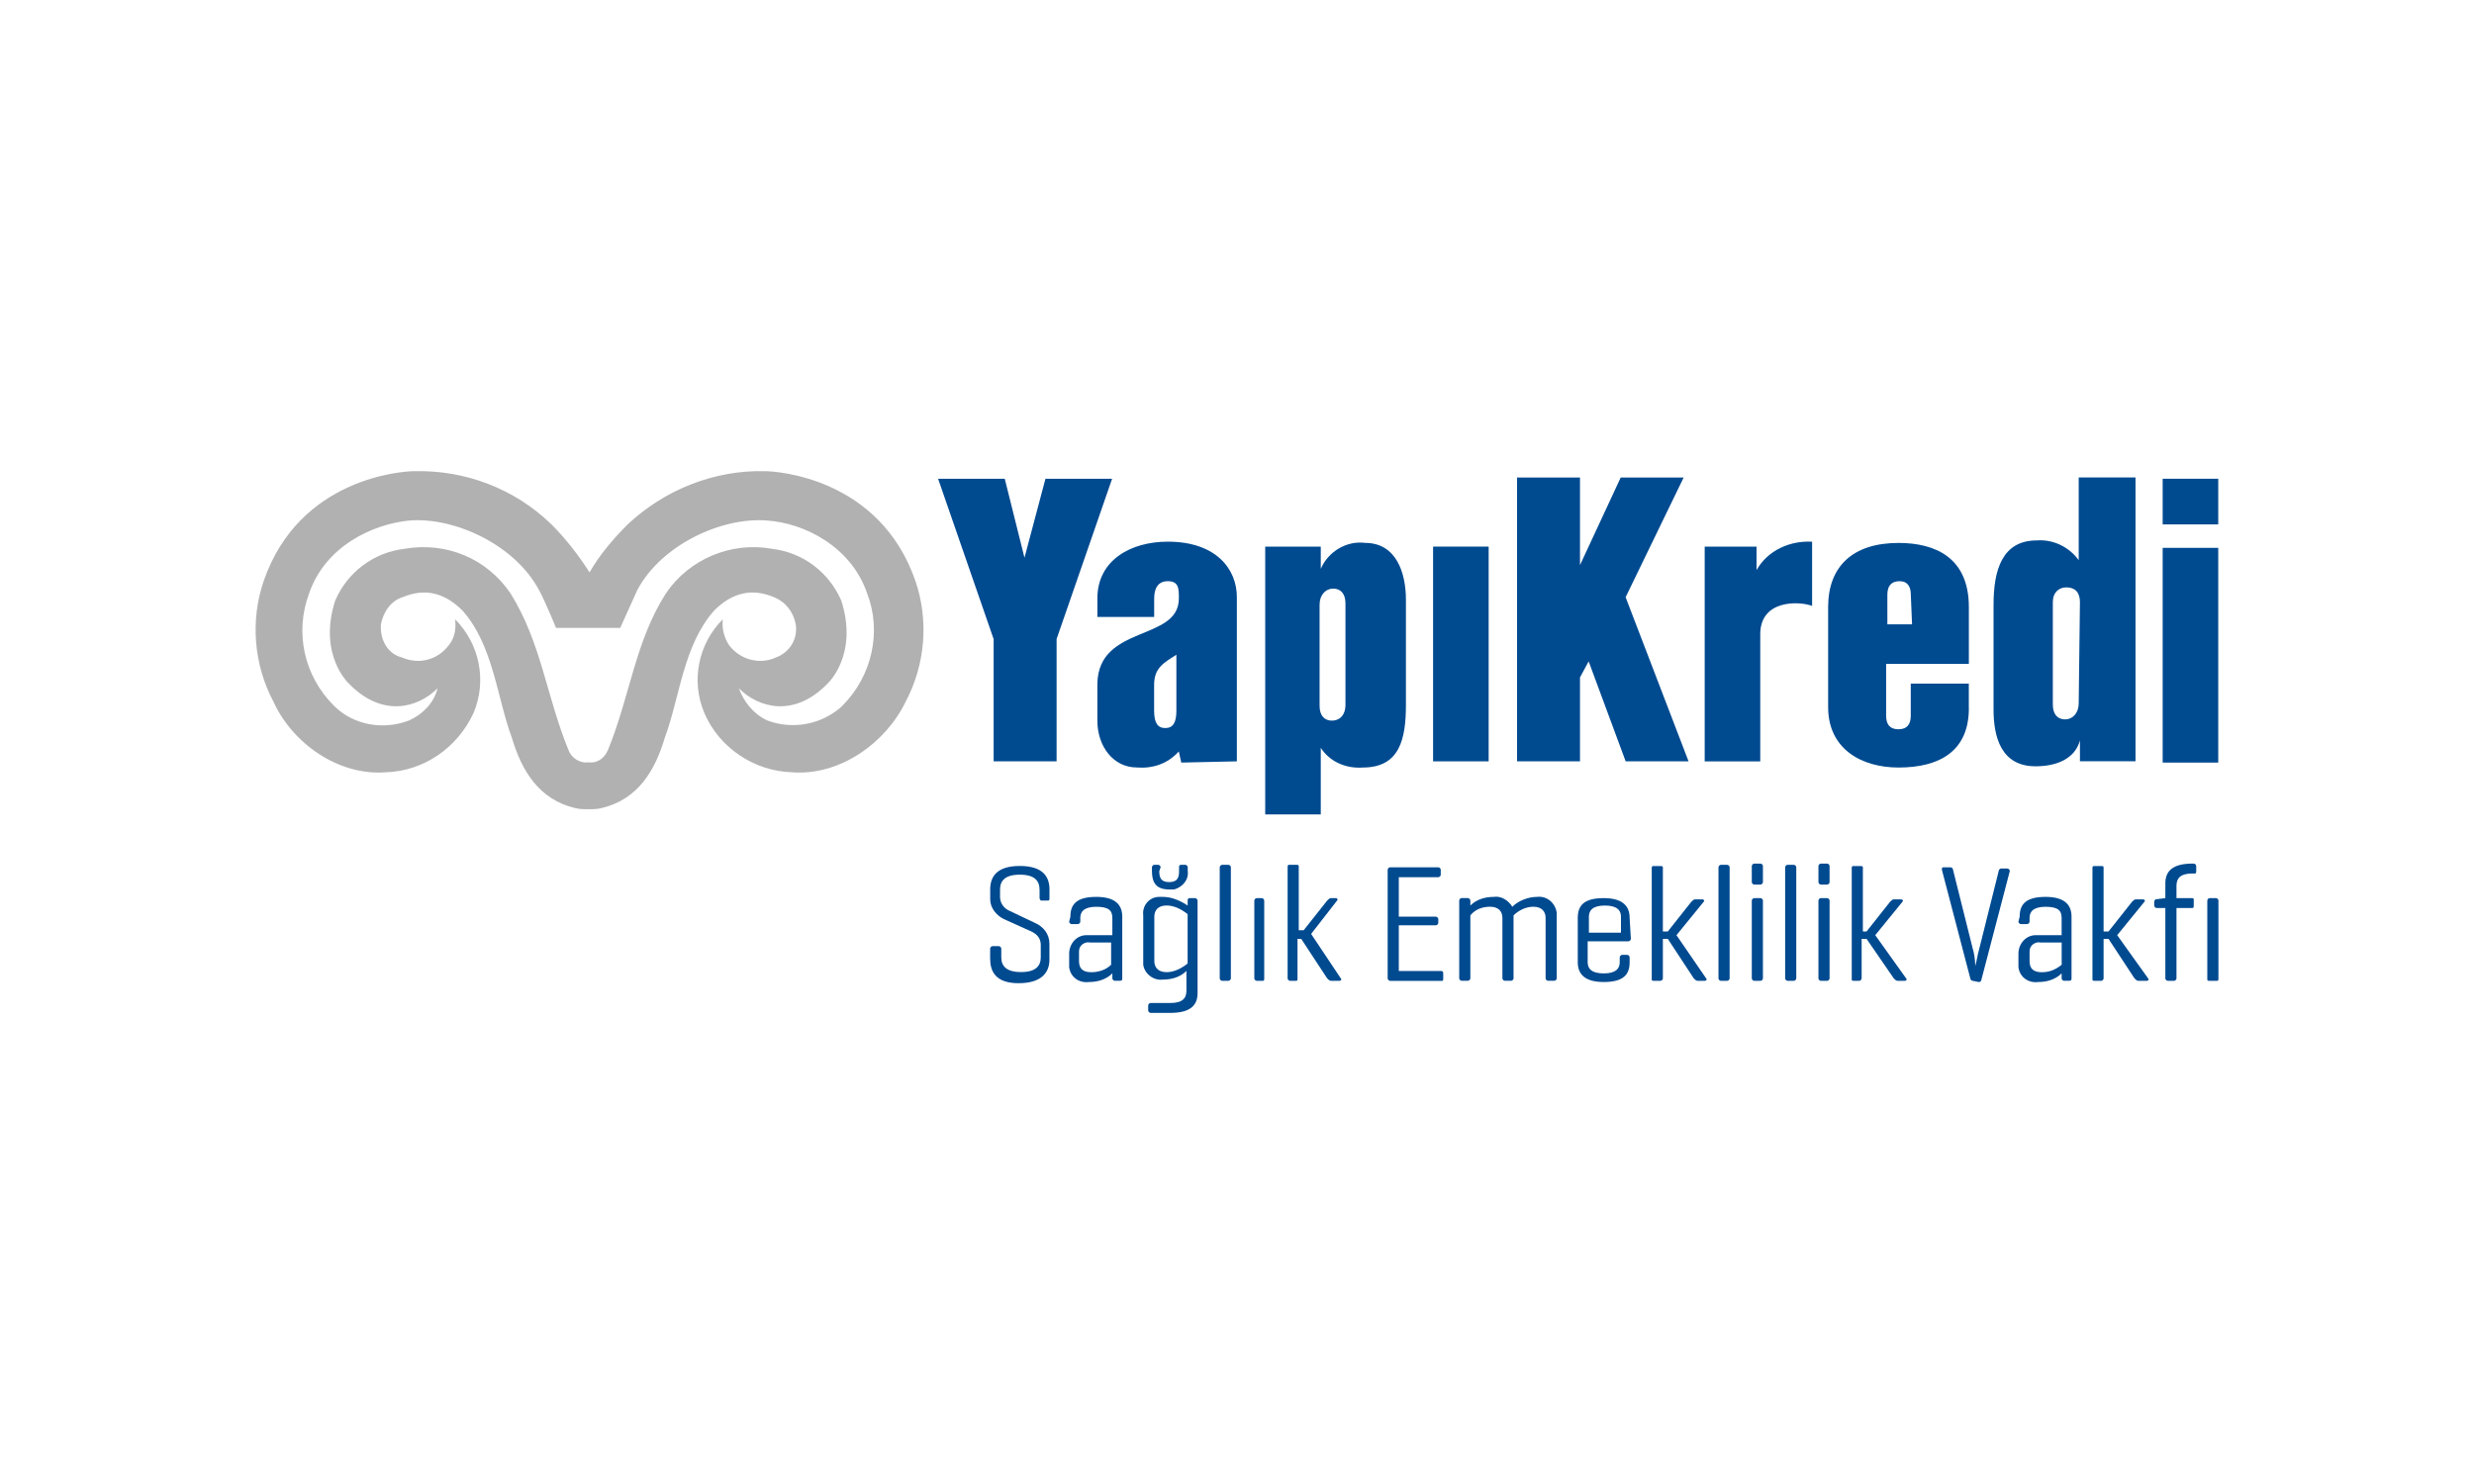 <svg xmlns="http://www.w3.org/2000/svg" id="katman_1" viewBox="0 0 500 300"><defs><style>      .cls-1 {        fill: #b2b1b2;      }      .cls-2 {        fill: #004a90;      }    </style></defs><g id="Group_5188"><rect id="Rectangle_6387" class="cls-2" x="437.08" y="96.78" width="11.23" height="9.23"></rect><path id="Path_4333" class="cls-2" d="M213.54,129.21v24.7h-12.72v-24.7l-11.23-32.43h13.47l3.99,15.97,4.24-15.97h13.47l-11.23,32.43Z"></path><path id="Path_4334" class="cls-2" d="M238.74,154.16l-.5-2.25c-2.25,2.49-5.24,3.49-8.48,3.24-4.74,0-7.98-4.24-7.98-9.48v-7.48c.25-11.98,16.47-8.48,16.47-17.21,0-2,0-3.49-2.25-3.49-2,0-2.74,1.5-2.74,3.49v3.74h-11.48v-3.74c0-7.73,6.74-11.48,14.22-11.48,9.73,0,13.97,5.49,13.97,11.23v33.18l-11.23.25ZM237.99,132.21c-2.74,1.75-4.74,2.74-4.74,6.24v5.24c0,2.49.75,3.49,2.25,3.49s2.25-1,2.25-3.49v-11.48h.25Z"></path><path id="Path_4335" class="cls-2" d="M284.14,142.44c0,6.99-1.25,12.72-8.73,12.72-3.49.25-6.74-1.25-8.48-3.99v13.47h-11.23v-54.14h11.23v4.49c1.5-3.49,5.24-5.74,8.98-5.24,6.24,0,8.23,5.99,8.23,11.48v21.21h0ZM271.92,121.98c0-2-1-2.99-2.49-2.99s-2.74,1.25-2.74,3.24v20.46c0,2,1,2.99,2.49,2.99s2.74-1,2.74-3.24v-20.46Z"></path><path id="Path_4336" class="cls-2" d="M289.63,154.16v-43.66h11.23v43.41h-11.23v.25Z"></path><path id="Path_4337" class="cls-2" d="M328.55,153.91l-7.48-20.21-1.75,3.24v16.97h-12.72v-57.38h12.72v17.71l8.23-17.71h12.72l-11.73,24.2,12.72,33.18h-12.72Z"></path><path id="Path_4338" class="cls-2" d="M366.23,122.48c-2.74-1-10.48-1.25-10.48,5.74v25.7h-11.23v-43.41h10.48v4.74c2.25-3.99,6.74-5.99,11.23-5.74v12.97h0Z"></path><path id="Path_4339" class="cls-2" d="M397.91,143.18c0,8.73-5.99,11.98-14.22,11.98-7.48,0-14.22-3.74-14.22-12.22v-20.21c0-8.23,4.99-12.97,14.22-12.97,7.48,0,14.22,2.99,14.22,12.97v11.48h-16.72v10.48c0,1.75.75,2.74,2.49,2.74s2.49-1,2.49-2.74v-6.49h11.73v4.99h0ZM386.18,120.23c0-1.75-.75-2.74-2.25-2.74-1.75,0-2.49,1-2.49,2.74v5.99h4.99l-.25-5.99Z"></path><path id="Path_4340" class="cls-2" d="M420.36,154.16v-4.49c-1,3.74-4.74,5.24-8.98,5.24-6.99,0-8.48-5.99-8.48-11.48v-21.21c0-6.99,1.75-12.97,8.73-12.97,3.24-.25,6.49,1.25,8.48,3.99v-16.72h11.48v57.38h-11.23v.25ZM420.36,121.73c0-2-1-2.99-2.74-2.99-1.5,0-2.74,1-2.74,2.99v20.71c0,2,1,2.99,2.49,2.99s2.74-1.25,2.74-3.24l.25-20.46Z"></path><path id="Path_4341" class="cls-2" d="M437.08,154.16v-43.41h11.23v43.41h-11.23Z"></path></g><path id="Path_4342" class="cls-1" d="M185.01,117.45c-7.24-20.96-28.19-22.2-30.44-22.2-10.23-.25-20.21,3.74-27.69,10.73-2.99,2.99-5.74,6.24-7.73,9.73h0c-2.25-3.49-4.74-6.74-7.73-9.73-7.48-7.24-17.46-10.98-27.69-10.73-2.25,0-23.2,1.25-30.44,22.2-2.74,7.98-2,16.97,2,24.45,3.74,8.23,12.97,14.97,22.7,14.22,7.73-.25,14.47-4.99,17.71-11.98,2.74-6.49,1.25-13.97-3.74-18.96.25,1.75,0,3.74-1.25,5.24-2.25,2.99-5.99,3.99-9.48,2.49-2.99-.75-4.49-3.74-4.24-6.74.5-2.49,2-4.74,4.49-5.49,4.24-1.75,8.23-1,11.98,2.74,6.24,6.99,6.99,17.71,9.98,25.7,2,6.74,5.49,12.47,12.72,14.22,1,.25,1.75.25,2.74.25h0c1,0,1.75,0,2.74-.25,7.24-1.75,10.73-7.48,12.72-14.22,2.99-7.98,3.74-18.71,9.98-25.7,3.74-3.74,7.73-4.49,11.98-2.74,2.49,1,3.99,2.99,4.49,5.49.5,2.99-1.25,5.74-3.99,6.74-3.24,1.5-7.24.5-9.48-2.49-1-1.5-1.5-3.49-1.25-5.24-4.99,4.99-6.49,12.47-3.74,18.96,2.99,6.99,9.98,11.73,17.71,11.98,9.73.75,18.96-5.99,22.95-14.22,3.99-7.48,4.74-16.47,2-24.45ZM170.29,142.65c-3.99,3.74-9.98,4.99-15.22,2.99-2.74-1.25-4.74-3.74-5.74-6.49,3.99,3.99,11.23,5.99,17.96-1,0,0,6.24-5.74,2.74-16.72-2.49-5.74-7.73-9.73-13.97-10.48-8.23-1.5-16.72,2-21.46,8.98-6.24,9.73-7.24,20.71-11.73,31.69-.75,1.75-2.25,2.74-3.99,2.49h0c-1.75.25-3.49-1-3.99-2.49-4.49-10.98-5.49-21.71-11.73-31.69-4.74-6.99-12.97-10.48-21.46-8.98-6.24.75-11.48,4.74-13.97,10.48-3.49,10.98,2.74,16.72,2.74,16.72,6.74,6.99,13.97,4.99,17.96,1-.75,2.99-2.99,5.24-5.74,6.49-5.24,2-11.23,1-15.22-2.99-5.99-5.99-7.98-14.72-4.99-22.7,3.24-9.48,12.72-13.97,20.21-14.72,8.98-.75,21.21,4.74,26.2,13.97,1.25,2.25,3.49,7.73,3.49,7.73h12.97s2.49-5.49,3.49-7.73c4.99-9.23,17.21-14.72,26.2-13.97,7.48.5,16.97,5.24,20.21,14.72,2.99,7.73,1,16.72-4.99,22.7Z"></path><g id="Group_5190"><path id="Path_4343" class="cls-2" d="M210.09,179.81c0-1.75-1-2.99-3.99-2.99s-3.99,1.25-3.99,2.99v1.5c0,1.25.75,2.25,1.75,2.74l5.24,2.49c1.75.75,2.99,2.25,2.99,4.24v3.24c0,2.49-1.5,4.74-6.24,4.74s-5.74-2.49-5.74-4.99v-2c0-.25.25-.5.5-.5h1.25c.25,0,.5.25.5.5v1.75c0,1.75,1,2.99,3.99,2.99s3.99-1.25,3.99-2.99v-2.49c0-1.75-1.25-2.49-2.49-2.99l-4.99-2.25c-1.5-.75-2.74-2.25-2.74-3.99v-2c0-2.49,1.25-4.74,5.99-4.74s5.99,2.25,5.99,4.74v1.75c0,.25,0,.5-.25.5h-1.5s-.25-.25-.25-.5v-1.75Z"></path><path id="Path_4344" class="cls-2" d="M216.33,185.3c0-2.49,1.25-3.99,5.24-3.99s5.24,1.75,5.24,3.99v12.47c0,.25,0,.5-.5.5h-1c-.25,0-.5-.25-.5-.5v-1c-1.25,1.25-2.99,1.75-4.74,1.75-2,.25-3.74-1-3.99-2.99v-2.74c0-2,1.5-3.74,3.49-3.74h5.24v-3.49c0-1.5-.75-2.25-3.24-2.25s-3.24,1-3.24,2.25v.75c0,.25-.25.5-.5.5h-1.25c-.25,0-.5-.25-.5-.5l.25-1ZM224.56,195.03v-4.49h-4.24c-1-.25-2.25.5-2.25,1.75v2c0,1.5.75,2.25,2.49,2.25,1.5,0,2.99-.5,3.99-1.5h0Z"></path><path id="Path_4345" class="cls-2" d="M231.05,194.53v-9.48c-.25-2,1.25-3.74,3.24-3.74h.75c1.75,0,3.49.75,4.99,1.75v-1c0-.25,0-.5.5-.5h1c.25,0,.5.25.5.5v18.71c0,2.49-1.5,3.99-5.49,3.99h-3.99c-.25,0-.5-.25-.5-.5v-1c0-.25.25-.5.5-.5h3.99c2.49,0,3.24-1,3.24-2.49v-3.99c-1.25,1.25-2.99,1.75-4.74,1.75-2,.25-3.74-1.25-3.99-2.99,0,0,0-.25,0-.5ZM234.29,176.07c0,1.25.25,2.25,2,2.25s2-1,2-2.25v-.75c0-.25,0-.5.5-.5h.75c.25,0,.5.25.5.5v.75c.25,1.75-1,3.24-2.74,3.74h-1c-2.74,0-3.49-1.5-3.49-3.74v-.75c0-.25.25-.5.5-.5h.75c.25,0,.5.25.5.5l-.25.75ZM233.29,194.28c0,1.25.75,2.25,2.49,2.25,1.5,0,2.99-.75,4.24-1.75v-9.98c-1.25-1-2.74-1.75-4.24-1.75-1.75,0-2.49,1-2.49,2.25v8.98Z"></path><path id="Path_4346" class="cls-2" d="M248.76,197.78c0,.25-.25.5-.5.5h-1.25c-.25,0-.5-.25-.5-.5v-22.45c0-.25.25-.5.5-.5h1.25c.25,0,.5.25.5.5v22.45Z"></path><path id="Path_4347" class="cls-2" d="M255.5,197.78c0,.25,0,.5-.25.5h-1.25c-.25,0-.5-.25-.5-.5v-15.72c0-.25.25-.5.5-.5h1c.25,0,.5.25.5.5v15.72Z"></path><path id="Path_4348" class="cls-2" d="M270.97,197.78c.25.25,0,.5-.25.5h-1.75c-.25,0-.5-.25-.75-.5l-5.24-7.98h-.75v7.98c0,.25,0,.5-.25.5h-1.25c-.25,0-.5-.25-.5-.5v-22.45c0-.25,0-.5.25-.5h1.5c.25,0,.5,0,.5.25v12.97h1l4.74-5.99c.25-.25.5-.5.75-.5h1c.25,0,.5.25.25.5l-5.24,6.74,5.99,8.98Z"></path><path id="Path_4349" class="cls-2" d="M280.95,198.28c-.25,0-.5-.25-.5-.5v-21.95c0-.25.25-.5.5-.5h9.73c.25,0,.5.25.5.5v1c0,.25-.25.5-.5.5h-7.98v7.98h7.48c.25,0,.5.25.5.5v.75c0,.25-.25.5-.5.5h-7.48v9.23h8.48c.25,0,.5,0,.5.5v1c0,.25,0,.5-.25.5h0s-10.48,0-10.48,0Z"></path><path id="Path_4350" class="cls-2" d="M296.66,181.56c.25,0,.5.25.5.5v1c1.25-1.25,2.99-1.75,4.74-1.75,1.5-.25,2.99.75,3.74,2,1.25-1.25,3.24-2,4.99-2,2-.25,3.74,1.25,3.99,3.24v13.22c0,.25-.25.5-.5.5h-1.25c-.25,0-.5-.25-.5-.5v-12.22c0-1.25-.75-2.25-2.49-2.25-1.5,0-2.99.75-3.99,1.75v12.72c0,.25-.25.5-.5.5h-1.25c-.25,0-.5-.25-.5-.5v-12.22c0-1.25-.75-2.25-2.49-2.25-1.5,0-2.99.5-3.99,1.75v12.72c0,.25-.25.5-.5.5h-1.25c-.25,0-.5-.25-.5-.5v-15.72c0-.25.25-.5.5-.5h1.25Z"></path><path id="Path_4351" class="cls-2" d="M329.6,189.79c0,.25-.25.5-.5.5h-8.23v4.24c0,1.25.75,2.25,3.24,2.25s3.24-1,3.24-2.25v-1c0-.25.25-.5.5-.5h1c.25,0,.5.25.5.5v1c0,2.49-1.25,3.99-5.24,3.99s-5.24-1.75-5.24-3.99v-8.98c0-2.49,1.25-3.99,5.24-3.99s5.24,1.75,5.24,3.99l.25,4.24ZM321.11,188.55h6.49v-3.24c0-1.25-.75-2.25-3.24-2.25s-3.24,1-3.24,2.25v3.24Z"></path><path id="Path_4352" class="cls-2" d="M344.81,197.78c.25.25,0,.5-.25.5h-1.5c-.25,0-.5-.25-.75-.5l-5.24-7.98h-1v7.98c0,.25-.25.5-.5.5h-1.25c-.25,0-.5,0-.5-.25h0v-22.45c0-.25,0-.5.25-.5h1.5c.25,0,.5,0,.5.25v12.97h1l4.74-5.99c.25-.25.5-.5.75-.5h1.5c.25,0,.5.25.25.5l-5.49,6.74,5.99,8.73Z"></path><path id="Path_4353" class="cls-2" d="M349.56,197.78c0,.25-.25.5-.5.5h-1.25c-.25,0-.5-.25-.5-.5v-22.45c0-.25.25-.5.5-.5h1.25c.25,0,.5.25.5.5v22.45Z"></path><path id="Path_4354" class="cls-2" d="M356.29,178.32c0,.25-.25.5-.5.5h-1.25c-.25,0-.5-.25-.5-.5v-3.24c0-.25.25-.5.5-.5h1.25c.25,0,.5.25.5.5v3.24ZM356.29,197.78c0,.25-.25.5-.5.5h-1.25c-.25,0-.5-.25-.5-.5v-15.72c0-.25.25-.5.5-.5h1.25c.25,0,.5.25.5.5v15.72Z"></path><path id="Path_4355" class="cls-2" d="M363.03,197.78c0,.25-.25.5-.5.5h-1.25c-.25,0-.5-.25-.5-.5v-22.45c0-.25.25-.5.5-.5h1.25c.25,0,.5.25.5.5v22.45Z"></path><path id="Path_4356" class="cls-2" d="M369.76,178.32c0,.25-.25.5-.5.5h-1.25c-.25,0-.5-.25-.5-.5v-3.24c0-.25.25-.5.5-.5h1.25c.25,0,.5.25.5.5v3.24ZM369.76,197.78c0,.25-.25.5-.5.5h-1.25c-.25,0-.5-.25-.5-.5v-15.72c0-.25.25-.5.5-.5h1.25c.25,0,.5.25.5.5v15.72Z"></path><path id="Path_4357" class="cls-2" d="M385.23,197.78c.25.25,0,.5-.25.5h-1.5c-.25,0-.5-.25-.75-.5l-5.49-7.98h-1v7.98c0,.25-.25.5-.5.5h-1c-.25,0-.5,0-.5-.25h0v-22.45c0-.25,0-.5.25-.5h1.5c.25,0,.5,0,.5.25v12.97h.75l4.74-5.99c.25-.25.5-.5.75-.5h1.5c.25,0,.5.25.25.5l-5.49,6.74,6.24,8.73Z"></path><path id="Path_4358" class="cls-2" d="M398.7,198.28c-.25,0-.5-.25-.5-.5l-5.74-21.95c0-.25,0-.5.25-.5h1.5c.25,0,.5.25.5.5l3.99,15.97c.25.75.5,2.25.5,3.49.25-.75.5-2.49.75-3.24l3.99-15.97c0-.25.25-.5.5-.5h1.25c.25,0,.5.25.5.5l-5.74,21.95c0,.25-.25.5-.5.5l-1.25-.25Z"></path><path id="Path_4359" class="cls-2" d="M408.18,185.3c0-2.49,1.25-3.99,5.24-3.99s5.24,1.75,5.24,3.99v12.47c0,.25,0,.5-.5.5h-1c-.25,0-.5-.25-.5-.5v-1c-1.25,1.25-2.99,1.75-4.74,1.75-2,.25-3.74-1-3.99-2.99v-2.74c0-2,1.5-3.74,3.49-3.74h5.24v-3.49c0-1.5-.75-2.25-3.24-2.25s-3.24,1-3.24,2.25v.75c0,.25-.25.5-.5.5h-1.25c-.25,0-.5-.25-.5-.5l.25-1ZM416.67,195.03v-4.49h-4.24c-1-.25-2.25.5-2.25,1.75v2c0,1.5.75,2.25,2.49,2.25,1.5,0,2.74-.5,3.99-1.5h0Z"></path><path id="Path_4360" class="cls-2" d="M434.13,197.78c.25.25,0,.5-.25.5h-1.75c-.25,0-.5-.25-.75-.5l-5.24-7.98h-1v7.98c0,.25-.25.5-.5.5h-1.25c-.25,0-.5,0-.5-.25h0v-22.45c0-.25,0-.5.25-.5h1.5c.25,0,.5,0,.5.25v12.97h1l4.74-5.99c.25-.25.5-.5.75-.5h1.5c.25,0,.5.25.25.5l-5.49,6.74,6.24,8.73Z"></path><path id="Path_4361" class="cls-2" d="M437.62,181.56v-2.99c0-2.49,1.5-3.99,5.49-3.99h.25c.25,0,.5.25.5.5v1c0,.25,0,.5-.25.5h-.5c-2.49,0-3.24,1-3.24,2.49v2.49h2.99c.25,0,.5,0,.5.25v1.25c0,.25,0,.5-.25.5h-3.24v14.22c0,.25-.25.5-.5.5h-1.25c-.25,0-.5-.25-.5-.5v-14.22h-1.75c-.25,0-.5-.25-.5-.5v-.75c0-.25.25-.5.25-.5h0l2-.25h0Z"></path><path id="Path_4362" class="cls-2" d="M448.35,197.78c0,.25,0,.5-.25.5h-1.5c-.25,0-.5,0-.5-.25v-15.97c0-.25.25-.5.5-.5h1.25c.25,0,.5.25.5.5v15.72Z"></path></g></svg>